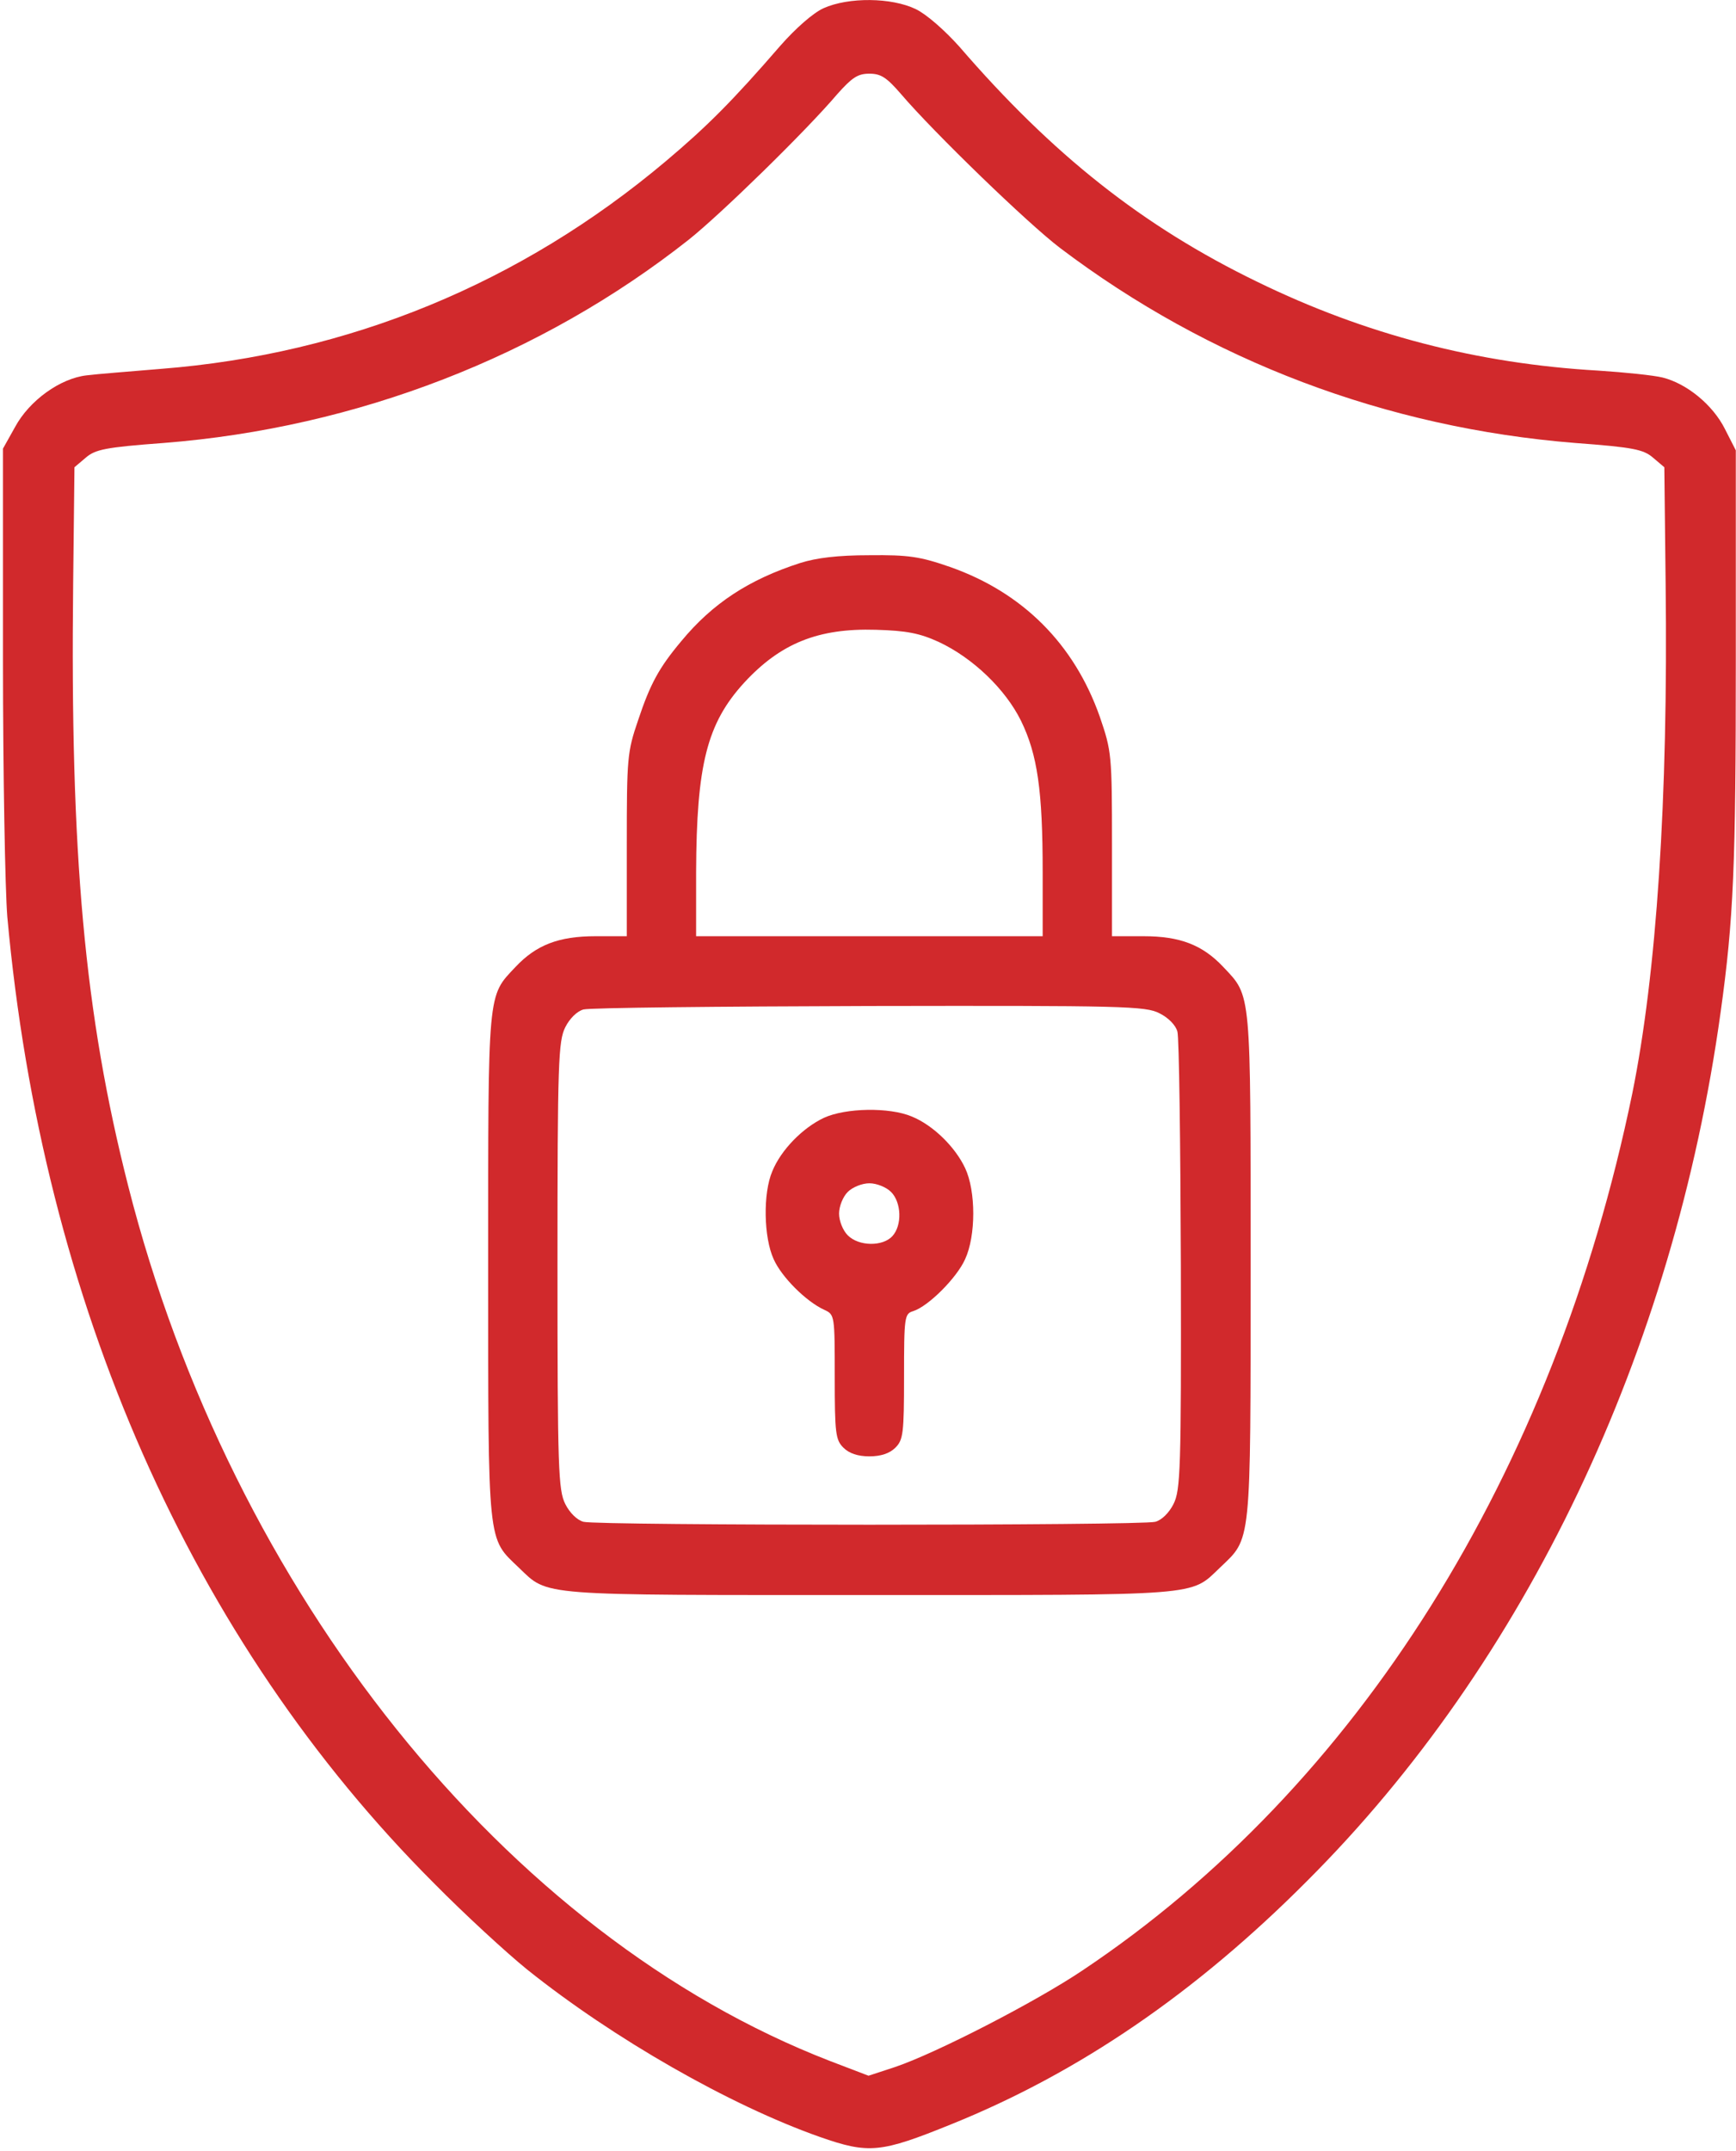 <svg xmlns="http://www.w3.org/2000/svg" width="235" height="291" viewBox="0 0 235 291" fill="none"><path d="M111.472 1.114C110.065 1.759 107.719 3.812 105.608 6.216C99.157 13.664 95.697 17.124 90.126 21.815C70.481 38.352 47.2 47.911 21.808 49.905C17.644 50.257 13.07 50.609 11.721 50.785C8.144 51.195 3.98 54.186 2.045 57.763L0.403 60.695V89.137C0.403 104.795 0.696 120.452 0.989 124.029C5.739 176.339 25.912 221.963 58.752 254.803C62.916 259.025 68.604 264.244 71.361 266.473C83.089 275.856 98.805 284.828 110.944 289.109C117.63 291.455 119.213 291.279 128.772 287.408C146.072 280.43 161.846 269.64 176.918 254.51C206.532 224.954 226.529 183.024 232.921 136.931C234.681 124.264 234.974 117.168 234.974 89.254V60.93L233.508 58.056C231.866 54.772 228.347 51.899 225.063 51.078C223.891 50.785 219.961 50.374 216.326 50.14C200.023 49.201 184.834 45.272 170.174 38.118C154.692 30.611 142.494 20.936 129.886 6.333C127.892 4.105 125.429 1.935 123.963 1.231C120.679 -0.352 114.874 -0.411 111.472 1.114ZM121.969 12.726C126.426 17.945 139.093 30.201 143.491 33.544C163.723 48.849 187.649 57.88 213.218 59.933C221.134 60.519 222.483 60.813 223.773 61.927L225.298 63.217L225.474 78.992C225.826 108.196 224.242 131.77 220.958 147.956C210.344 199.385 183.779 241.726 146.541 266.59C140.266 270.812 126.719 277.791 121.148 279.667L117.571 280.84L112.352 278.846C68.546 261.899 31.366 215.571 17.351 160.447C11.428 137.165 9.492 115.644 9.903 78.992L10.079 63.217L11.604 61.927C12.894 60.813 14.242 60.519 22.159 59.933C48.314 57.88 73.237 48.204 93.234 32.429C97.515 29.028 109.068 17.769 113.349 12.726C115.343 10.497 116.105 9.969 117.688 9.969C119.272 9.969 120.034 10.497 121.969 12.726Z" fill="#D1292C"></path><path d="M108.305 76.177C101.386 78.405 96.46 81.631 92.237 86.733C89.188 90.368 88.015 92.538 86.373 97.464C84.907 101.745 84.848 102.566 84.848 114.295V126.668H80.626C75.641 126.668 72.592 127.841 69.777 130.832C65.965 134.878 66.083 133.706 66.083 171.354C66.083 209.531 65.965 208.006 70.246 212.111C74.293 215.981 72.416 215.805 117.688 215.805C162.961 215.805 161.084 215.981 165.13 212.111C169.411 208.006 169.294 209.531 169.294 171.354C169.294 133.706 169.411 134.878 165.599 130.832C162.785 127.841 159.735 126.668 154.809 126.668H150.528V114.177C150.528 102.097 150.47 101.628 148.886 96.995C145.426 87.143 138.448 80.165 128.596 76.705C124.55 75.297 122.966 75.063 117.688 75.121C113.407 75.121 110.534 75.473 108.305 76.177ZM127.071 86.85C131.704 89.02 136.102 93.242 138.213 97.523C140.442 102.097 141.145 106.964 141.145 117.989V126.668H117.688H94.231V117.989C94.29 103.446 95.697 97.875 100.741 92.362C105.667 87.026 110.768 84.973 118.568 85.208C122.732 85.325 124.491 85.677 127.071 86.85ZM156.979 137.107C158.152 137.693 159.149 138.69 159.383 139.57C159.618 140.391 159.794 154.641 159.852 171.237C159.911 198.916 159.794 201.614 158.856 203.49C158.269 204.663 157.272 205.66 156.393 205.895C154.457 206.423 80.919 206.423 78.984 205.895C78.104 205.66 77.108 204.663 76.521 203.49C75.583 201.614 75.466 198.799 75.466 171.237C75.466 143.675 75.583 140.86 76.521 138.983C77.108 137.811 78.104 136.814 78.984 136.579C79.805 136.344 97.222 136.169 117.688 136.11C152.053 136.051 155.102 136.11 156.979 137.107Z" fill="#D1292C"></path><path d="M111.531 151.24C108.658 152.589 105.725 155.58 104.553 158.453C103.262 161.444 103.38 167.425 104.728 170.358C105.784 172.762 109.127 176.105 111.59 177.219C112.997 177.864 112.997 177.981 112.997 186.308C112.997 193.932 113.114 194.812 114.17 195.867C114.932 196.63 116.105 197.04 117.688 197.04C119.272 197.04 120.445 196.63 121.207 195.867C122.263 194.812 122.38 193.932 122.38 186.25C122.38 178.157 122.439 177.747 123.611 177.395C125.664 176.75 129.534 172.879 130.649 170.358C132.115 167.191 132.115 161.151 130.649 158.043C129.3 155.169 126.309 152.237 123.435 151.064C120.386 149.774 114.463 149.891 111.531 151.24ZM120.621 161.268C122.028 162.675 122.145 165.783 120.797 167.25C119.506 168.657 116.281 168.657 114.756 167.132C114.111 166.487 113.583 165.197 113.583 164.2C113.583 163.203 114.111 161.913 114.756 161.268C115.401 160.623 116.692 160.095 117.688 160.095C118.685 160.095 119.976 160.623 120.621 161.268Z" fill="#D1292C"></path></svg>